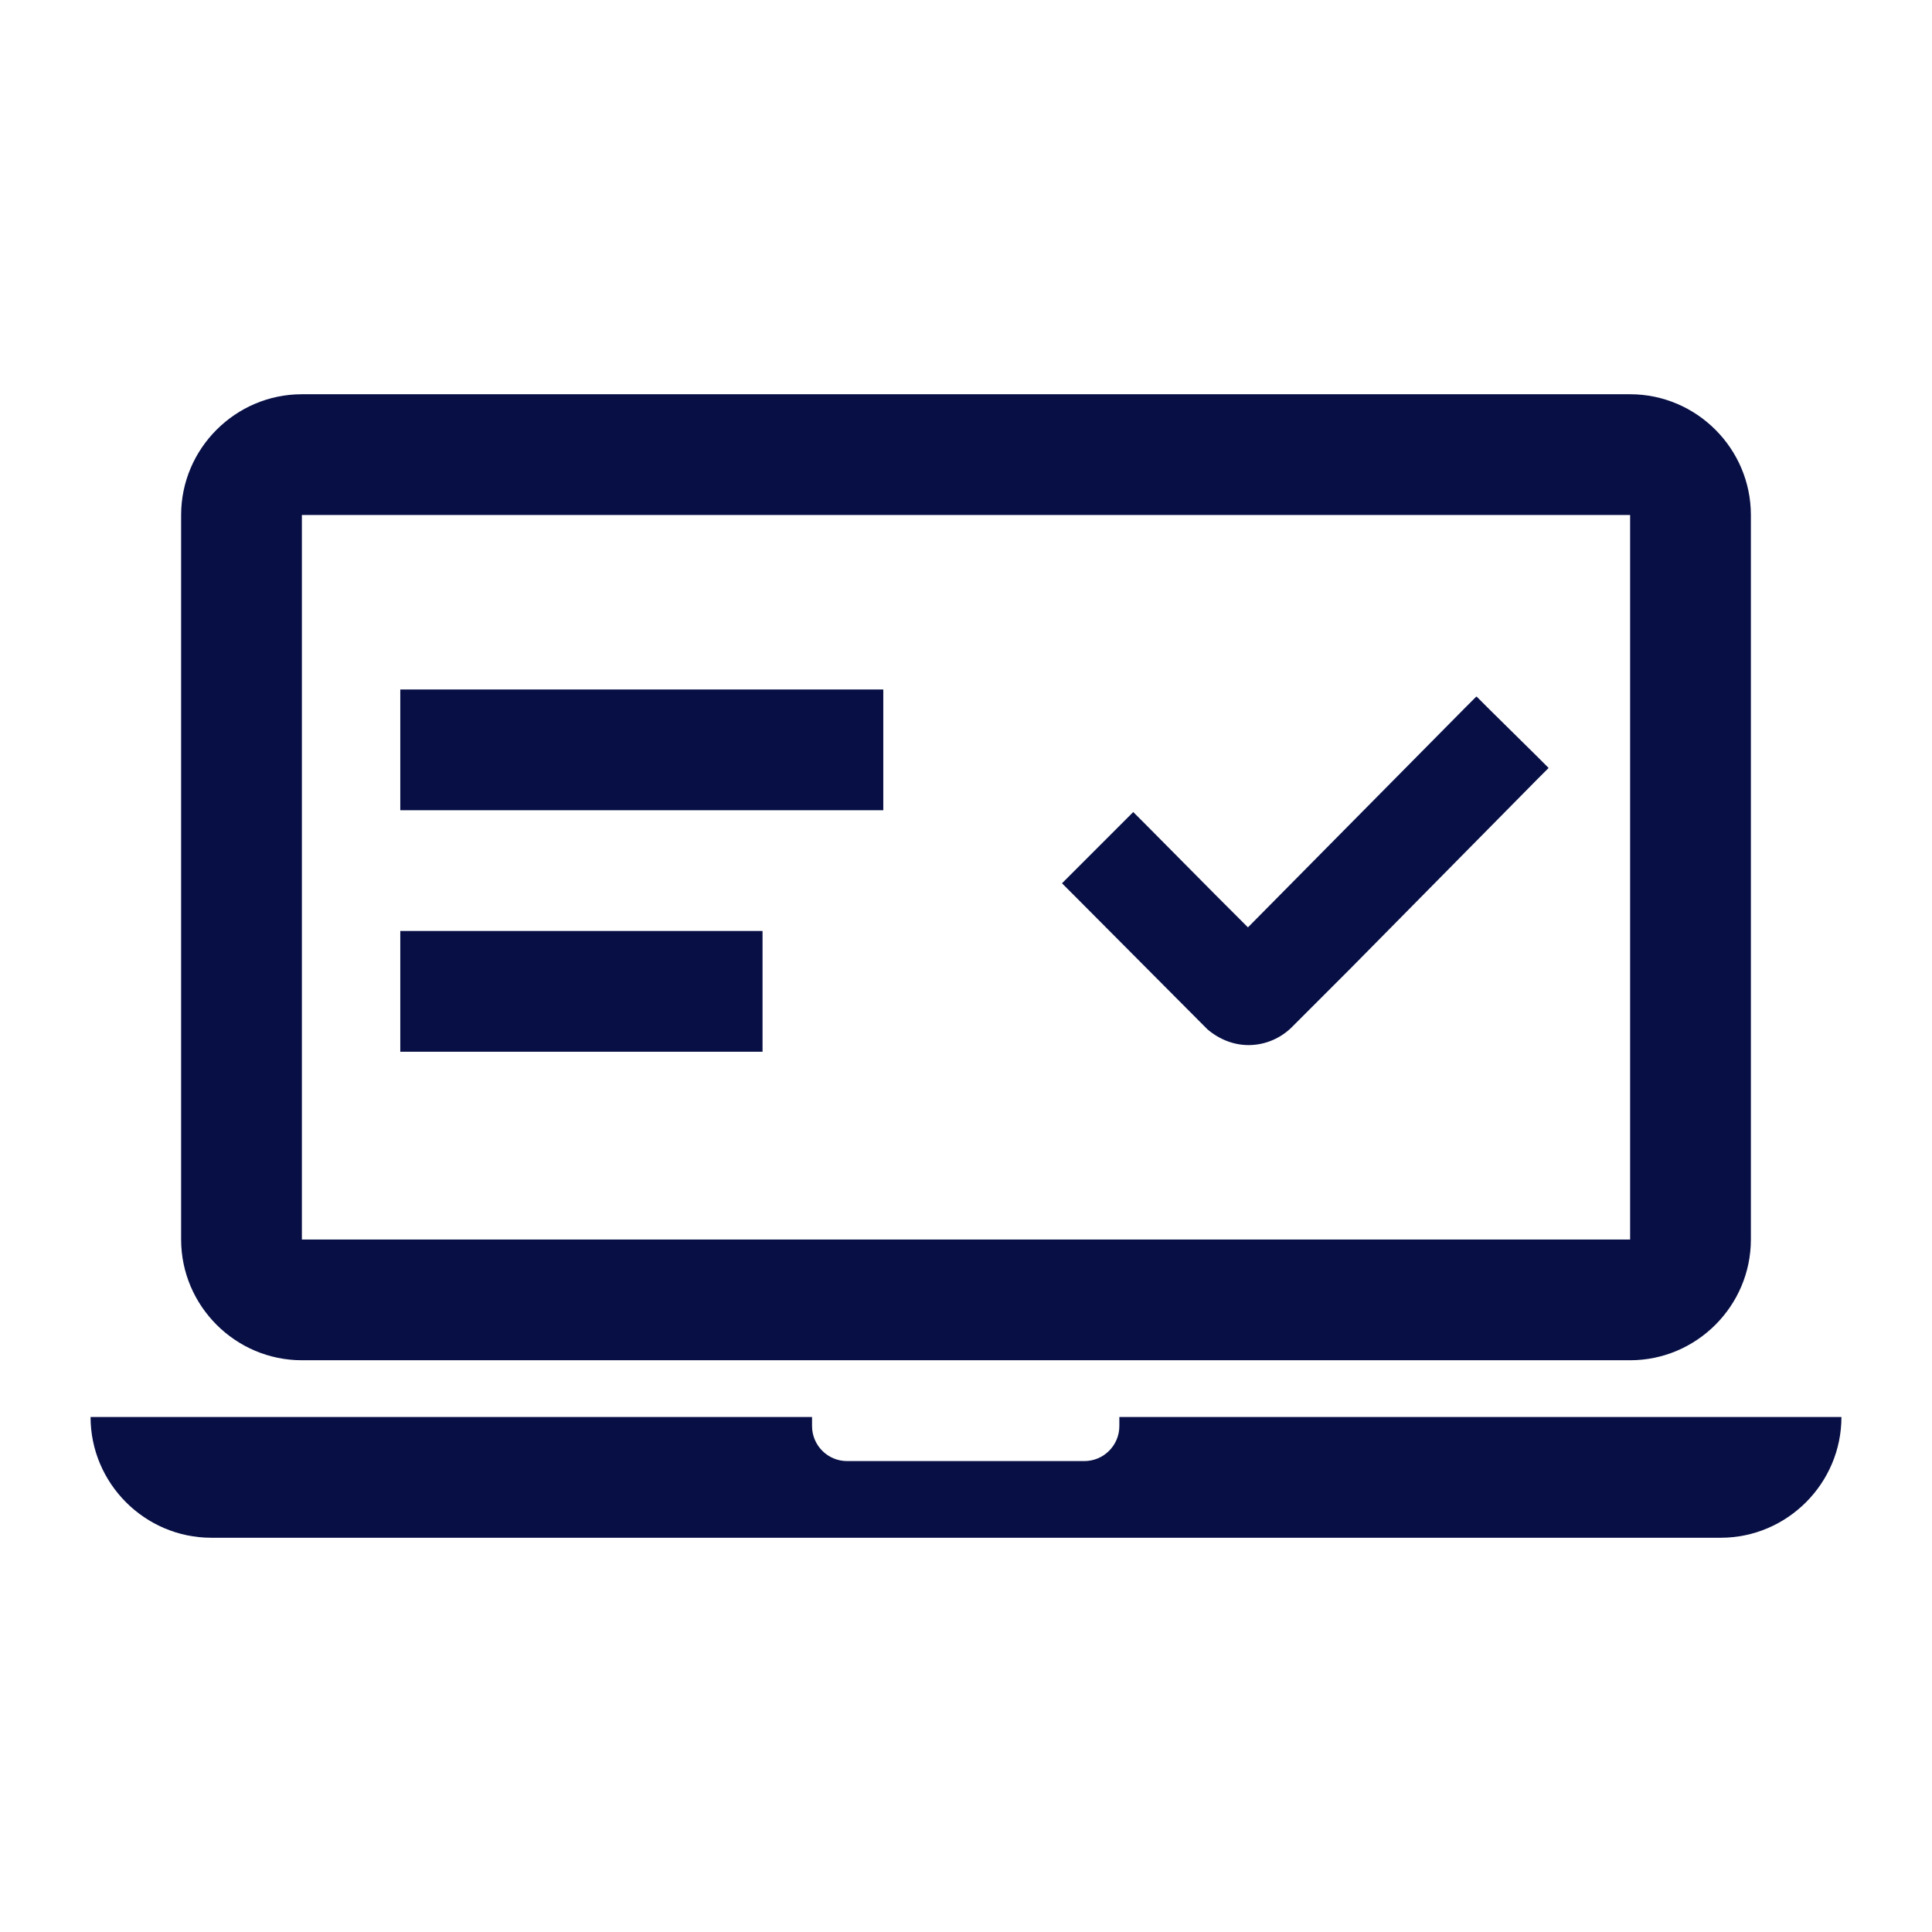<?xml version="1.0" encoding="UTF-8"?>
<svg xmlns="http://www.w3.org/2000/svg" id="icons" width="11.29mm" height="11.29mm" viewBox="0 0 32 32">
  <defs>
    <style>
      .cls-1 {
        fill: #070f45;
      }
    </style>
  </defs>
  <g id="Sonnen_Batterie_10_Performance" data-name="Sonnen Batterie 10 Performance">
    <g>
      <path class="cls-1" d="M28.5,23.47h-9.96v.15c0,.32-.26.58-.58.58h-3.93c-.32,0-.58-.26-.58-.58v-.15H1.5c0,1.1.9,2,2,2h25c1.1,0,2-.9,2-2h-2Z"></path>
      <path class="cls-1" d="M27,20.53v-12H5v12h22ZM29,20.53c0,1.1-.9,2-2,2H5c-1.1,0-2-.9-2-2v-12c0-1.1.9-2,2-2h22c1.1,0,2,.9,2,2v12Z"></path>
    </g>
  </g>
  <path class="cls-1" d="M25.44,12.51l-.77-.76-.21-.21h-.01l-.21.21-3.57,3.61-.55-.55-1.14-1.15-.21-.21-.21.21-.76.76-.21.21.21.21,2.2,2.21c.2.17.44.26.68.26.27,0,.53-.11.72-.3l.94-.94,3.1-3.14.21-.21-.21-.21Z"></path>
  <g>
    <rect class="cls-1" x="6.63" y="11.42" width="8" height="2"></rect>
    <rect class="cls-1" x="6.63" y="15.42" width="6" height="2"></rect>
  </g>
</svg>
